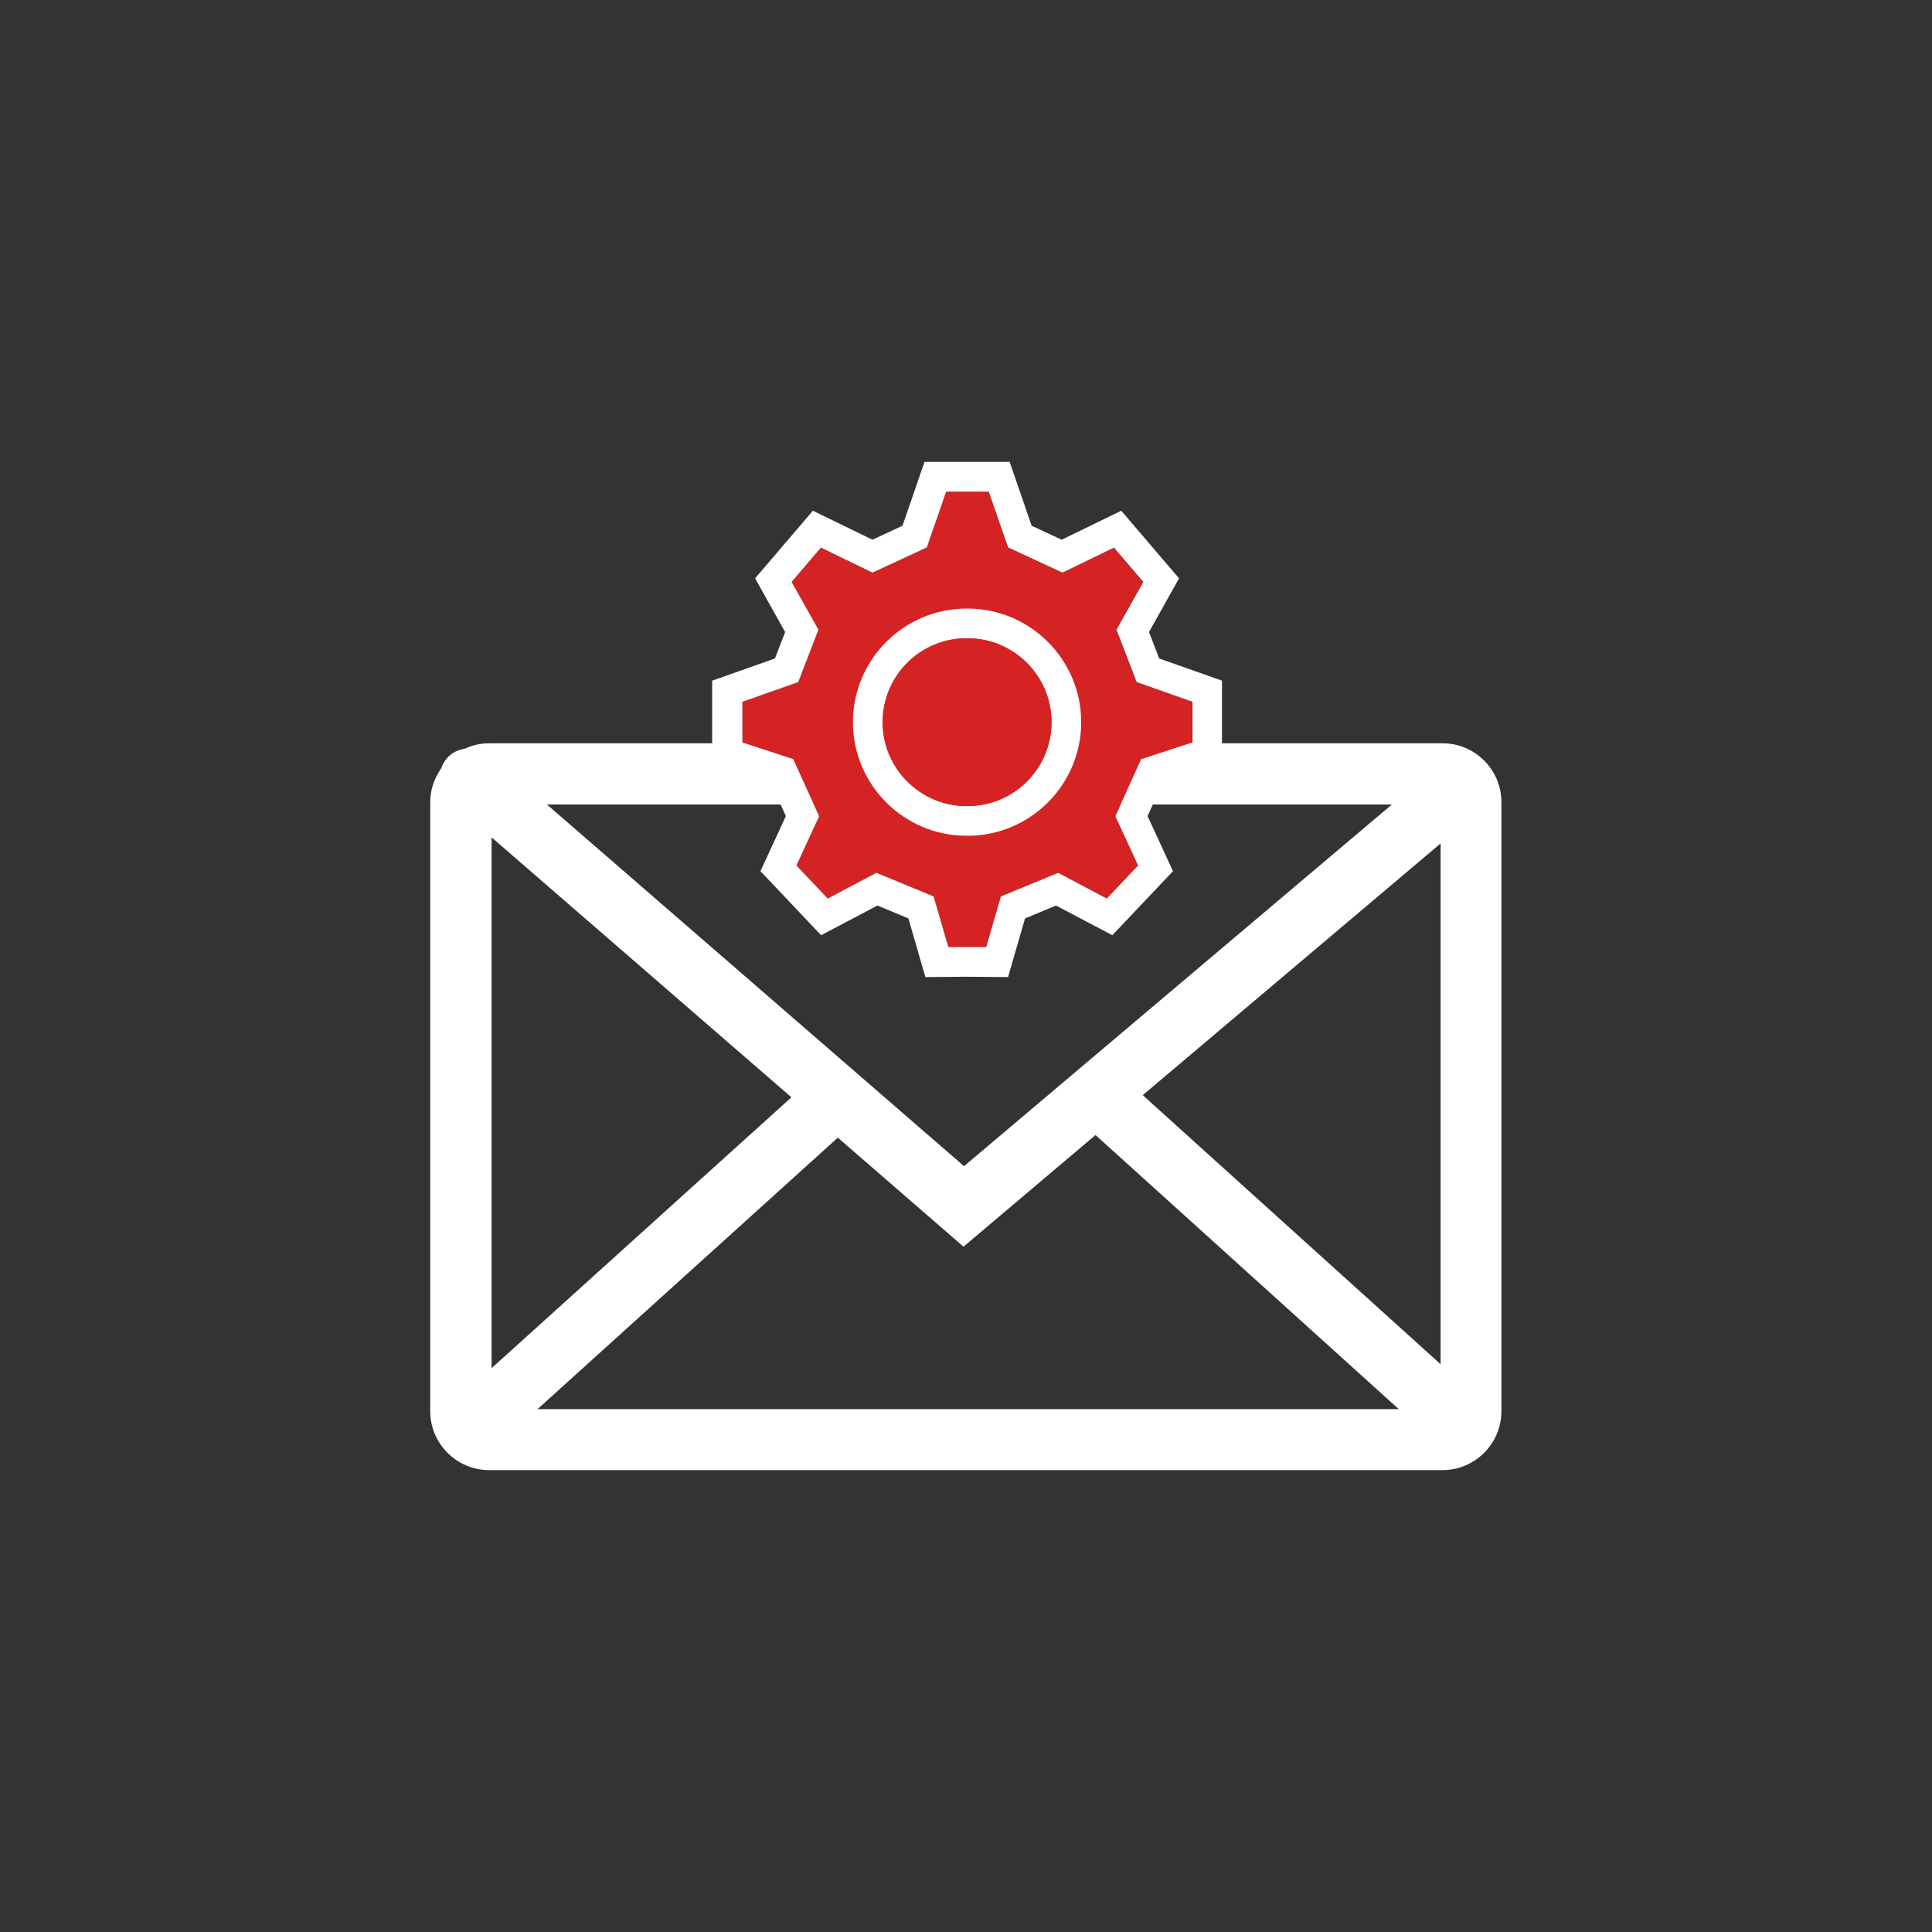 <svg xmlns="http://www.w3.org/2000/svg" viewBox="0 0 1080 1080"><rect x="0" y="0" width="1080" height="1080" fill="#333333" stroke="none"/><defs><style>      .cls-1 {        fill: #fff;      }      .cls-2 {        fill: #d52223;      }    </style></defs><g><g id="Camada_1"><g><path class="cls-1" d="M806.5,415.5H273.5c-4.9,0-9.4,1.1-13.6,3-3.8.6-7.4,2.3-10.1,5.4-1.4,1.6-2.4,3.5-3.1,5.5-3.8,5.4-6.2,11.9-6.2,19v340.5c0,18.1,14.8,32.9,32.9,32.9h533c18.1,0,32.9-14.8,32.9-32.9v-340.5c0-18.1-14.8-32.9-32.9-32.9ZM274.8,468.1l167.6,145.3-167.6,151.4v-296.7ZM538.9,651.9l-233.2-202.2h472.4l-239.2,202.2ZM468.4,636l70.2,60.9,73.8-62.4,169.5,153.2h-481.4l167.8-151.7ZM638.8,612.2l166.5-140.7v291.1l-166.5-150.4Z"></path><polygon class="cls-2" points="638 424.4 623.5 456.3 636.2 483.8 618.7 502.3 591.4 487.9 559.5 501.1 551.3 529.4 540.7 529.5 540.6 529.5 540.6 529.5 540.6 529.5 540.6 529.5 540.6 529.5 540.6 529.5 530 529.4 521.8 501.1 489.8 487.9 462.6 502.3 445.1 483.8 457.8 456.3 443.3 424.4 414.9 415.1 414.9 392.3 446.1 381.3 457.3 352 442.4 325.3 458.8 306.1 487.6 320.1 517.9 306 528.7 274.8 538.5 274.8 540.6 274.8 540.6 274.8 542.7 274.8 552.6 274.8 563.3 306 593.7 320.1 622.5 306.1 638.9 325.3 623.9 352 635.2 381.3 666.4 392.3 666.4 415.1 638 424.4"></polygon><g><path class="cls-1" d="M540.9,340.2c0,0-.2,0-.3,0,0,0-.2,0-.3,0-35,0-63.5,28.5-63.5,63.5s28.5,63.5,63.5,63.5.2,0,.3,0c0,0,.2,0,.3,0,35,0,63.5-28.5,63.5-63.5s-28.5-63.5-63.5-63.5ZM540.9,450.6c0,0-.2,0-.3,0h0s0,0,0,0,0,0,0,0h0c0,0-.2,0-.3,0-25.8,0-46.9-21-46.9-46.9s21-46.9,46.9-46.9.2,0,.3,0h0s0,0,0,0,0,0,0,0h0c0,0,.2,0,.3,0,25.8,0,46.9,21,46.9,46.9s-21,46.9-46.9,46.9Z"></path><path class="cls-1" d="M683.1,427.1v-46.6l-35.1-12.4-5.7-14.8,16.8-30-32.3-37.8-33.3,16.2-16.8-7.8-12.3-35.7h-47.6l-12.3,35.7-16.8,7.8-33.3-16.2-32.3,37.8,16.8,30-5.7,14.8-35.1,12.4v46.6l32.9,10.8,8.3,18.3-14.2,30.8,33.9,35.8,31.5-16.6,17.3,7.2,9.5,32.8,23.1-.2h0s0,0,0,0h0s0,0,0,0h0s23.1.2,23.1.2l9.5-32.8,17.3-7.2,31.5,16.6,33.9-35.8-14.2-30.8,8.3-18.3,32.9-10.8ZM638,424.4l-14.5,31.9,12.7,27.5-17.5,18.5-27.2-14.4-32,13.2-8.2,28.3h-10.6c0,0,0,0,0,0h0s0,0,0,0h0s0,0,0,0h0s-10.6,0-10.6,0l-8.2-28.3-32-13.2-27.2,14.4-17.5-18.5,12.7-27.5-14.5-31.9-28.4-9.3v-22.8l31.2-11,11.3-29.3-15-26.7,16.4-19.2,28.8,14,30.4-14.1,10.8-31.2h23.8l10.8,31.2,30.4,14.1,28.8-14,16.4,19.2-15,26.7,11.3,29.3,31.2,11v22.8l-28.4,9.3Z"></path></g><path class="cls-2" d="M540.9,450.6c0,0-.2,0-.3,0h0s0,0,0,0,0,0,0,0h0c0,0-.2,0-.3,0-25.8,0-46.9-21-46.9-46.9s21-46.9,46.9-46.9.2,0,.3,0h0s0,0,0,0,0,0,0,0h0c0,0,.2,0,.3,0,25.8,0,46.9,21,46.9,46.9s-21,46.9-46.9,46.9Z"></path></g></g></g></svg>